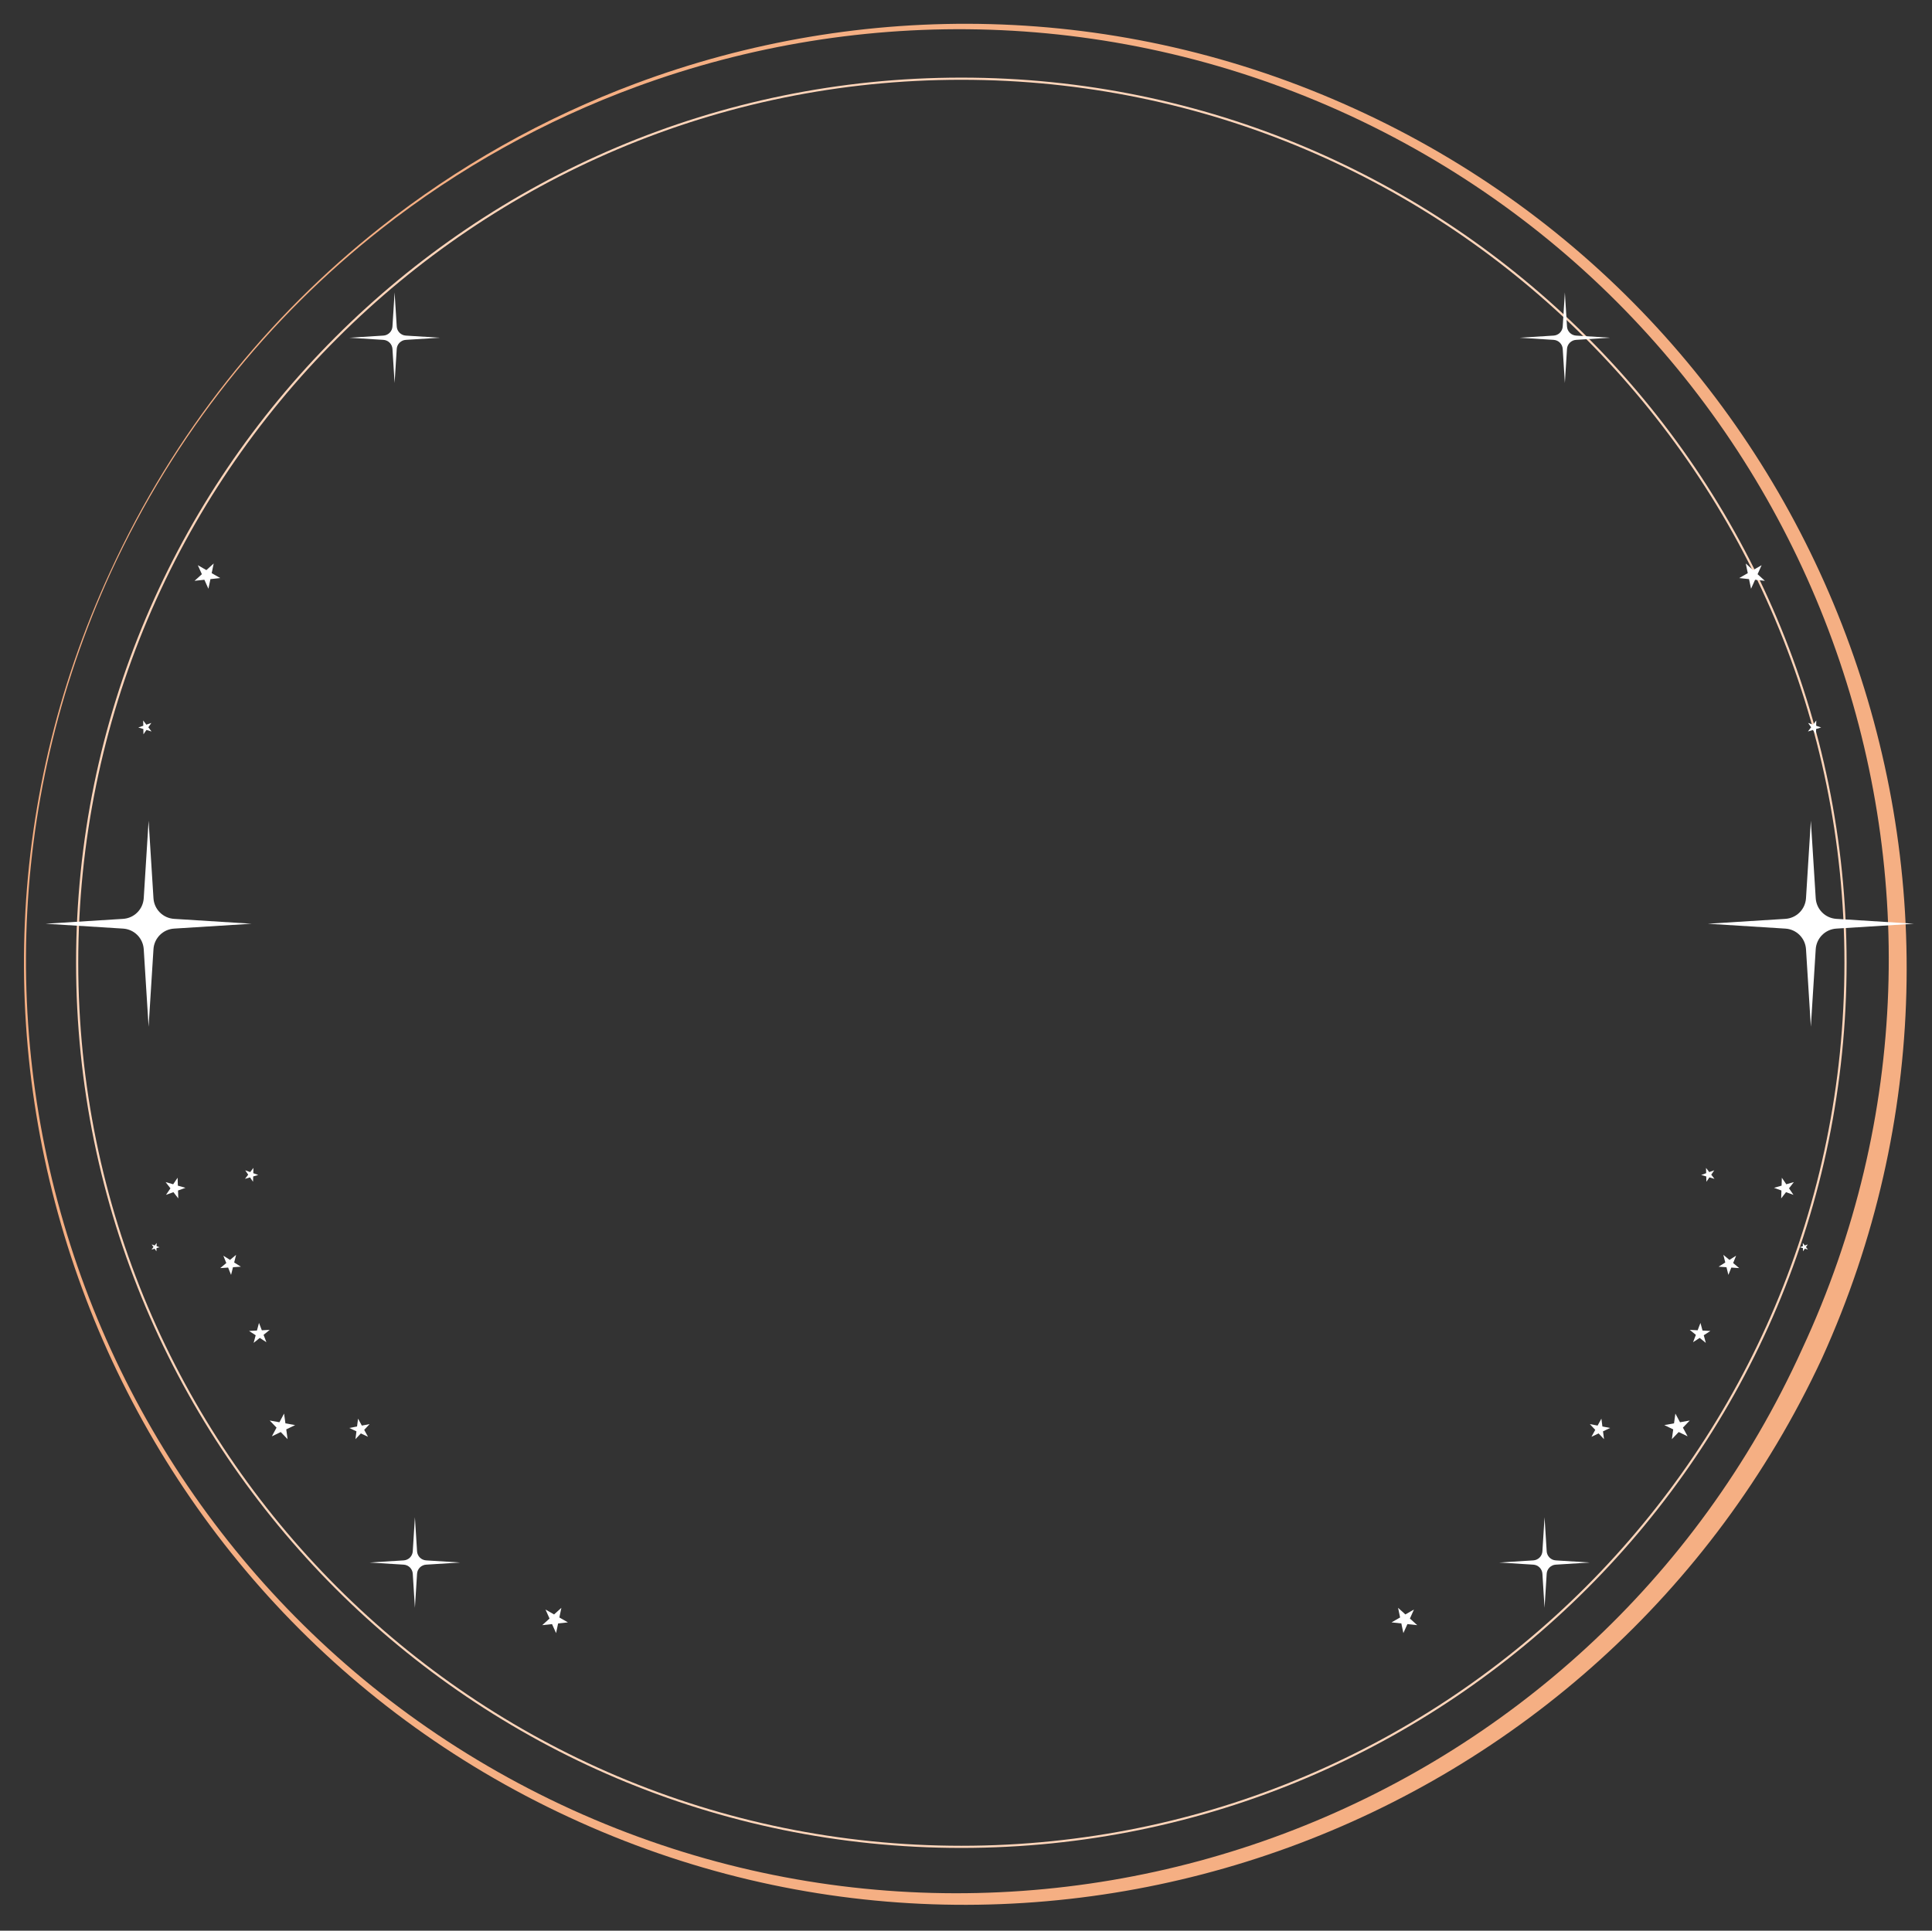 <?xml version="1.0" encoding="UTF-8"?><svg xmlns="http://www.w3.org/2000/svg" xmlns:xlink="http://www.w3.org/1999/xlink" clip-rule="evenodd" fill-rule="evenodd" height="526.0" preserveAspectRatio="xMidYMid meet" stroke-linecap="round" stroke-linejoin="round" stroke-miterlimit="2" version="1.0" viewBox="61.6 63.1 526.3 526.0" width="526.3" zoomAndPan="magnify"><rect x="61.6" y="63.1" width="526.3" height="526.0" fill="#333333" stroke="none"/><g><g><path d="M1068.96 351.293H2357.75V1691.813H1068.96z" fill="none" transform="matrix(.505 0 0 .486 -539.71 -170.17)"/><g><g id="change1_1"><path d="M782.524,418.832C788.52,405.612 788.593,391.204 783.857,378.598C779.139,366.038 769.647,355.267 756.478,349.286C743.355,343.31 729.043,343.22 716.513,347.903C711.412,349.81 706.608,352.508 702.297,355.92C696.041,360.871 690.824,367.325 687.274,375.07C681.246,388.137 681.104,402.419 685.711,414.949C690.326,427.503 699.71,438.306 712.792,444.369C725.907,450.465 740.262,450.65 752.864,446.05C765.513,441.432 776.398,431.992 782.524,418.832ZM781.416,418.323C775.537,431.289 764.945,440.645 752.583,445.29C740.175,449.952 725.989,449.869 712.979,443.961C699.936,438.021 690.524,427.344 685.877,414.888C681.22,402.408 681.347,388.149 687.322,375.091C690.881,367.365 696.094,360.92 702.358,355.998C706.669,352.61 711.478,349.945 716.576,348.074C729.057,343.493 743.285,343.673 756.288,349.7C769.245,355.723 778.547,366.431 783.092,378.882C787.621,391.286 787.423,405.417 781.416,418.323Z" fill="#f5af83" transform="matrix(4.896 0 0 4.896 -3273.29 -1617.475)"/></g><g><path d="M685.439,396.829C685.439,369.678 707.483,347.634 734.634,347.634C761.786,347.634 783.83,369.678 783.83,396.829C783.83,423.981 761.786,446.025 734.634,446.025C707.483,446.025 685.439,423.981 685.439,396.829Z" fill="none" stroke="#ffd5ba" stroke-width=".12" transform="matrix(4.896 0 0 4.896 -3273.29 -1617.475)"/></g><g id="change2_10"><path d="M704.231,427.683L704.351,429.58C704.359,429.711 704.415,429.834 704.507,429.927C704.6,430.02 704.724,430.076 704.855,430.084L706.752,430.203L704.855,430.322C704.724,430.33 704.6,430.386 704.507,430.479C704.415,430.572 704.359,430.696 704.351,430.827L704.231,432.724L704.112,430.827C704.104,430.696 704.048,430.572 703.956,430.479C703.863,430.386 703.739,430.33 703.608,430.322L701.711,430.203L703.608,430.084C703.739,430.076 703.863,430.02 703.956,429.927C704.048,429.834 704.104,429.711 704.112,429.58L704.231,427.683Z" fill="#fff" transform="matrix(4.896 0 0 4.896 -3273.29 -1617.475)"/></g><g id="change2_5"><path d="M703.101,359.528L703.22,361.425C703.228,361.556 703.284,361.679 703.377,361.772C703.47,361.865 703.593,361.921 703.725,361.929L705.622,362.048L703.725,362.167C703.593,362.175 703.47,362.231 703.377,362.324C703.284,362.417 703.228,362.54 703.22,362.671L703.101,364.569L702.982,362.671C702.974,362.54 702.918,362.417 702.825,362.324C702.732,362.231 702.609,362.175 702.478,362.167L700.581,362.048L702.478,361.929C702.609,361.921 702.732,361.865 702.825,361.772C702.918,361.679 702.974,361.556 702.982,361.425L703.101,359.528Z" fill="#fff" transform="matrix(4.896 0 0 4.896 -3273.29 -1617.475)"/></g><g id="change2_8"><path d="M695.224,409.014L695.233,408.72L695.515,408.637L695.238,408.538L695.246,408.244L695.067,408.477L694.79,408.378L694.956,408.621L694.776,408.854L695.058,408.771L695.224,409.014Z" fill="#fff" transform="matrix(4.896 0 0 4.896 -3273.29 -1617.475)"/></g><g id="change2_18"><path d="M689.849,412.886L689.854,412.708L690.025,412.657L689.857,412.598L689.862,412.419L689.753,412.561L689.585,412.501L689.686,412.648L689.577,412.789L689.748,412.739L689.849,412.886Z" fill="#fff" transform="matrix(4.896 0 0 4.896 -3273.29 -1617.475)"/></g><g id="change2_14"><path d="M689.567,383.483L689.289,383.58L689.112,383.345L689.118,383.64L688.84,383.736L689.121,383.821L689.127,384.116L689.295,383.874L689.577,383.959L689.399,383.725L689.567,383.483Z" fill="#fff" transform="matrix(4.896 0 0 4.896 -3273.29 -1617.475)"/></g><g id="change2_20"><path d="M712.745,433.534L712.268,433.261L712.381,432.724L711.974,433.092L711.497,432.819L711.722,433.32L711.315,433.689L711.861,433.63L712.086,434.131L712.199,433.593L712.745,433.534Z" fill="#fff" transform="matrix(4.896 0 0 4.896 -3273.29 -1617.475)"/></g><g id="change2_24"><path d="M693.4,375.421L692.924,375.148L693.036,374.61L692.629,374.979L692.153,374.706L692.378,375.207L691.971,375.575L692.517,375.516L692.742,376.017L692.854,375.48L693.4,375.421Z" fill="#fff" transform="matrix(4.896 0 0 4.896 -3273.29 -1617.475)"/></g><g id="change2_1"><path d="M695.968,417.944L695.811,417.534L696.152,417.257L695.714,417.28L695.556,416.87L695.442,417.294L695.003,417.317L695.372,417.557L695.258,417.981L695.6,417.704L695.968,417.944Z" fill="#fff" transform="matrix(4.896 0 0 4.896 -3273.29 -1617.475)"/></g><g id="change2_23"><path d="M694.282,413.082L693.945,413.363L693.573,413.13L693.737,413.538L693.4,413.82L693.838,413.79L694.002,414.197L694.109,413.771L694.548,413.741L694.175,413.508L694.282,413.082Z" fill="#fff" transform="matrix(4.896 0 0 4.896 -3273.29 -1617.475)"/></g><g id="change2_26"><path d="M700.581,422.715L700.978,422.903L700.923,423.339L701.224,423.019L701.621,423.206L701.41,422.821L701.711,422.501L701.279,422.583L701.068,422.198L701.012,422.633L700.581,422.715Z" fill="#fff" transform="matrix(4.896 0 0 4.896 -3273.29 -1617.475)"/></g><g id="change2_6"><path d="M696.952,421.914L696.693,422.398L696.152,422.301L696.532,422.697L696.272,423.181L696.767,422.942L697.147,423.339L697.073,422.795L697.567,422.556L697.027,422.459L696.952,421.914Z" fill="#fff" transform="matrix(4.896 0 0 4.896 -3273.29 -1617.475)"/></g><g id="change2_2"><path d="M691.028,408.791L690.781,409.155L690.359,409.033L690.629,409.38L690.382,409.744L690.795,409.594L691.065,409.941L691.051,409.502L691.464,409.353L691.042,409.231L691.028,408.791Z" fill="#fff" transform="matrix(4.896 0 0 4.896 -3273.29 -1617.475)"/></g><g id="change2_25"><path d="M689.414,388.925L689.143,393.239C689.124,393.537 688.997,393.818 688.786,394.029C688.575,394.24 688.294,394.367 687.996,394.386L683.682,394.657L687.996,394.928C688.294,394.946 688.575,395.073 688.786,395.284C688.997,395.495 689.124,395.776 689.143,396.074L689.414,400.388L689.685,396.074C689.703,395.776 689.83,395.495 690.041,395.284C690.252,395.073 690.533,394.946 690.831,394.928L695.146,394.657L690.831,394.386C690.533,394.367 690.252,394.24 690.041,394.029C689.83,393.818 689.703,393.537 689.685,393.239L689.414,388.925Z" fill="#fff" transform="matrix(4.896 0 0 4.896 -3273.29 -1617.475)"/></g><g id="change2_19"><path d="M767.084,427.683L766.965,429.58C766.956,429.711 766.901,429.834 766.808,429.927C766.715,430.02 766.591,430.076 766.46,430.084L764.563,430.203L766.46,430.322C766.591,430.33 766.715,430.386 766.808,430.479C766.901,430.572 766.956,430.696 766.965,430.827L767.084,432.724L767.203,430.827C767.211,430.696 767.267,430.572 767.36,430.479C767.452,430.386 767.576,430.33 767.707,430.322L769.604,430.203L767.707,430.084C767.576,430.076 767.452,430.02 767.36,429.927C767.267,429.834 767.211,429.711 767.203,429.58L767.084,427.683Z" fill="#fff" transform="matrix(4.896 0 0 4.896 -3273.29 -1617.475)"/></g><g id="change2_16"><path d="M768.214,359.528L768.095,361.425C768.087,361.556 768.031,361.679 767.938,361.772C767.845,361.865 767.722,361.921 767.591,361.929L765.694,362.048L767.591,362.167C767.722,362.175 767.845,362.231 767.938,362.324C768.031,362.417 768.087,362.54 768.095,362.671L768.214,364.569L768.333,362.671C768.341,362.54 768.397,362.417 768.49,362.324C768.583,362.231 768.706,362.175 768.837,362.167L770.734,362.048L768.837,361.929C768.706,361.921 768.583,361.865 768.49,361.772C768.397,361.679 768.341,361.556 768.333,361.425L768.214,359.528Z" fill="#fff" transform="matrix(4.896 0 0 4.896 -3273.29 -1617.475)"/></g><g id="change2_3"><path d="M776.091,409.014L776.082,408.72L775.8,408.637L776.077,408.538L776.069,408.244L776.248,408.477L776.526,408.378L776.359,408.621L776.539,408.854L776.257,408.771L776.091,409.014Z" fill="#fff" transform="matrix(4.896 0 0 4.896 -3273.29 -1617.475)"/></g><g id="change2_7"><path d="M781.466,412.886L781.461,412.708L781.29,412.657L781.458,412.598L781.453,412.419L781.562,412.561L781.73,412.501L781.629,412.648L781.738,412.789L781.567,412.739L781.466,412.886Z" fill="#fff" transform="matrix(4.896 0 0 4.896 -3273.29 -1617.475)"/></g><g id="change2_15"><path d="M781.748,383.483L782.026,383.58L782.203,383.345L782.197,383.64L782.475,383.736L782.194,383.821L782.188,384.116L782.02,383.874L781.738,383.959L781.916,383.725L781.748,383.483Z" fill="#fff" transform="matrix(4.896 0 0 4.896 -3273.29 -1617.475)"/></g><g id="change2_11"><path d="M758.57,433.534L759.047,433.261L758.935,432.724L759.341,433.092L759.818,432.819L759.593,433.32L760,433.689L759.454,433.63L759.229,434.131L759.116,433.593L758.57,433.534Z" fill="#fff" transform="matrix(4.896 0 0 4.896 -3273.29 -1617.475)"/></g><g id="change2_17"><path d="M777.915,375.421L778.392,375.148L778.279,374.61L778.686,374.979L779.162,374.706L778.937,375.207L779.344,375.575L778.798,375.516L778.573,376.017L778.461,375.48L777.915,375.421Z" fill="#fff" transform="matrix(4.896 0 0 4.896 -3273.29 -1617.475)"/></g><g id="change2_9"><path d="M775.347,417.944L775.504,417.534L775.163,417.257L775.602,417.28L775.759,416.87L775.873,417.294L776.312,417.317L775.943,417.557L776.057,417.981L775.715,417.704L775.347,417.944Z" fill="#fff" transform="matrix(4.896 0 0 4.896 -3273.29 -1617.475)"/></g><g id="change2_22"><path d="M777.033,413.082L777.37,413.363L777.742,413.13L777.578,413.538L777.915,413.82L777.477,413.79L777.313,414.197L777.206,413.771L776.767,413.741L777.14,413.508L777.033,413.082Z" fill="#fff" transform="matrix(4.896 0 0 4.896 -3273.29 -1617.475)"/></g><g id="change2_21"><path d="M770.734,422.715L770.337,422.903L770.392,423.339L770.091,423.019L769.694,423.206L769.905,422.821L769.604,422.501L770.036,422.583L770.247,422.198L770.303,422.633L770.734,422.715Z" fill="#fff" transform="matrix(4.896 0 0 4.896 -3273.29 -1617.475)"/></g><g id="change2_13"><path d="M774.363,421.914L774.622,422.398L775.163,422.301L774.783,422.697L775.043,423.181L774.548,422.942L774.168,423.339L774.243,422.795L773.748,422.556L774.288,422.459L774.363,421.914Z" fill="#fff" transform="matrix(4.896 0 0 4.896 -3273.29 -1617.475)"/></g><g id="change2_12"><path d="M780.287,408.791L780.534,409.155L780.956,409.033L780.686,409.38L780.933,409.744L780.52,409.594L780.25,409.941L780.264,409.502L779.851,409.353L780.273,409.231L780.287,408.791Z" fill="#fff" transform="matrix(4.896 0 0 4.896 -3273.29 -1617.475)"/></g><g id="change2_4"><path d="M781.901,388.925L782.172,393.239C782.191,393.537 782.318,393.818 782.529,394.029C782.74,394.24 783.021,394.367 783.319,394.386L787.633,394.657L783.319,394.928C783.021,394.946 782.74,395.073 782.529,395.284C782.318,395.495 782.191,395.776 782.172,396.074L781.901,400.388L781.631,396.074C781.612,395.776 781.485,395.495 781.274,395.284C781.063,395.073 780.782,394.946 780.484,394.928L776.17,394.657L780.484,394.386C780.782,394.367 781.063,394.24 781.274,394.029C781.485,393.818 781.612,393.537 781.631,393.239L781.901,388.925Z" fill="#fff" transform="matrix(4.896 0 0 4.896 -3273.29 -1617.475)"/></g></g></g></g></svg>